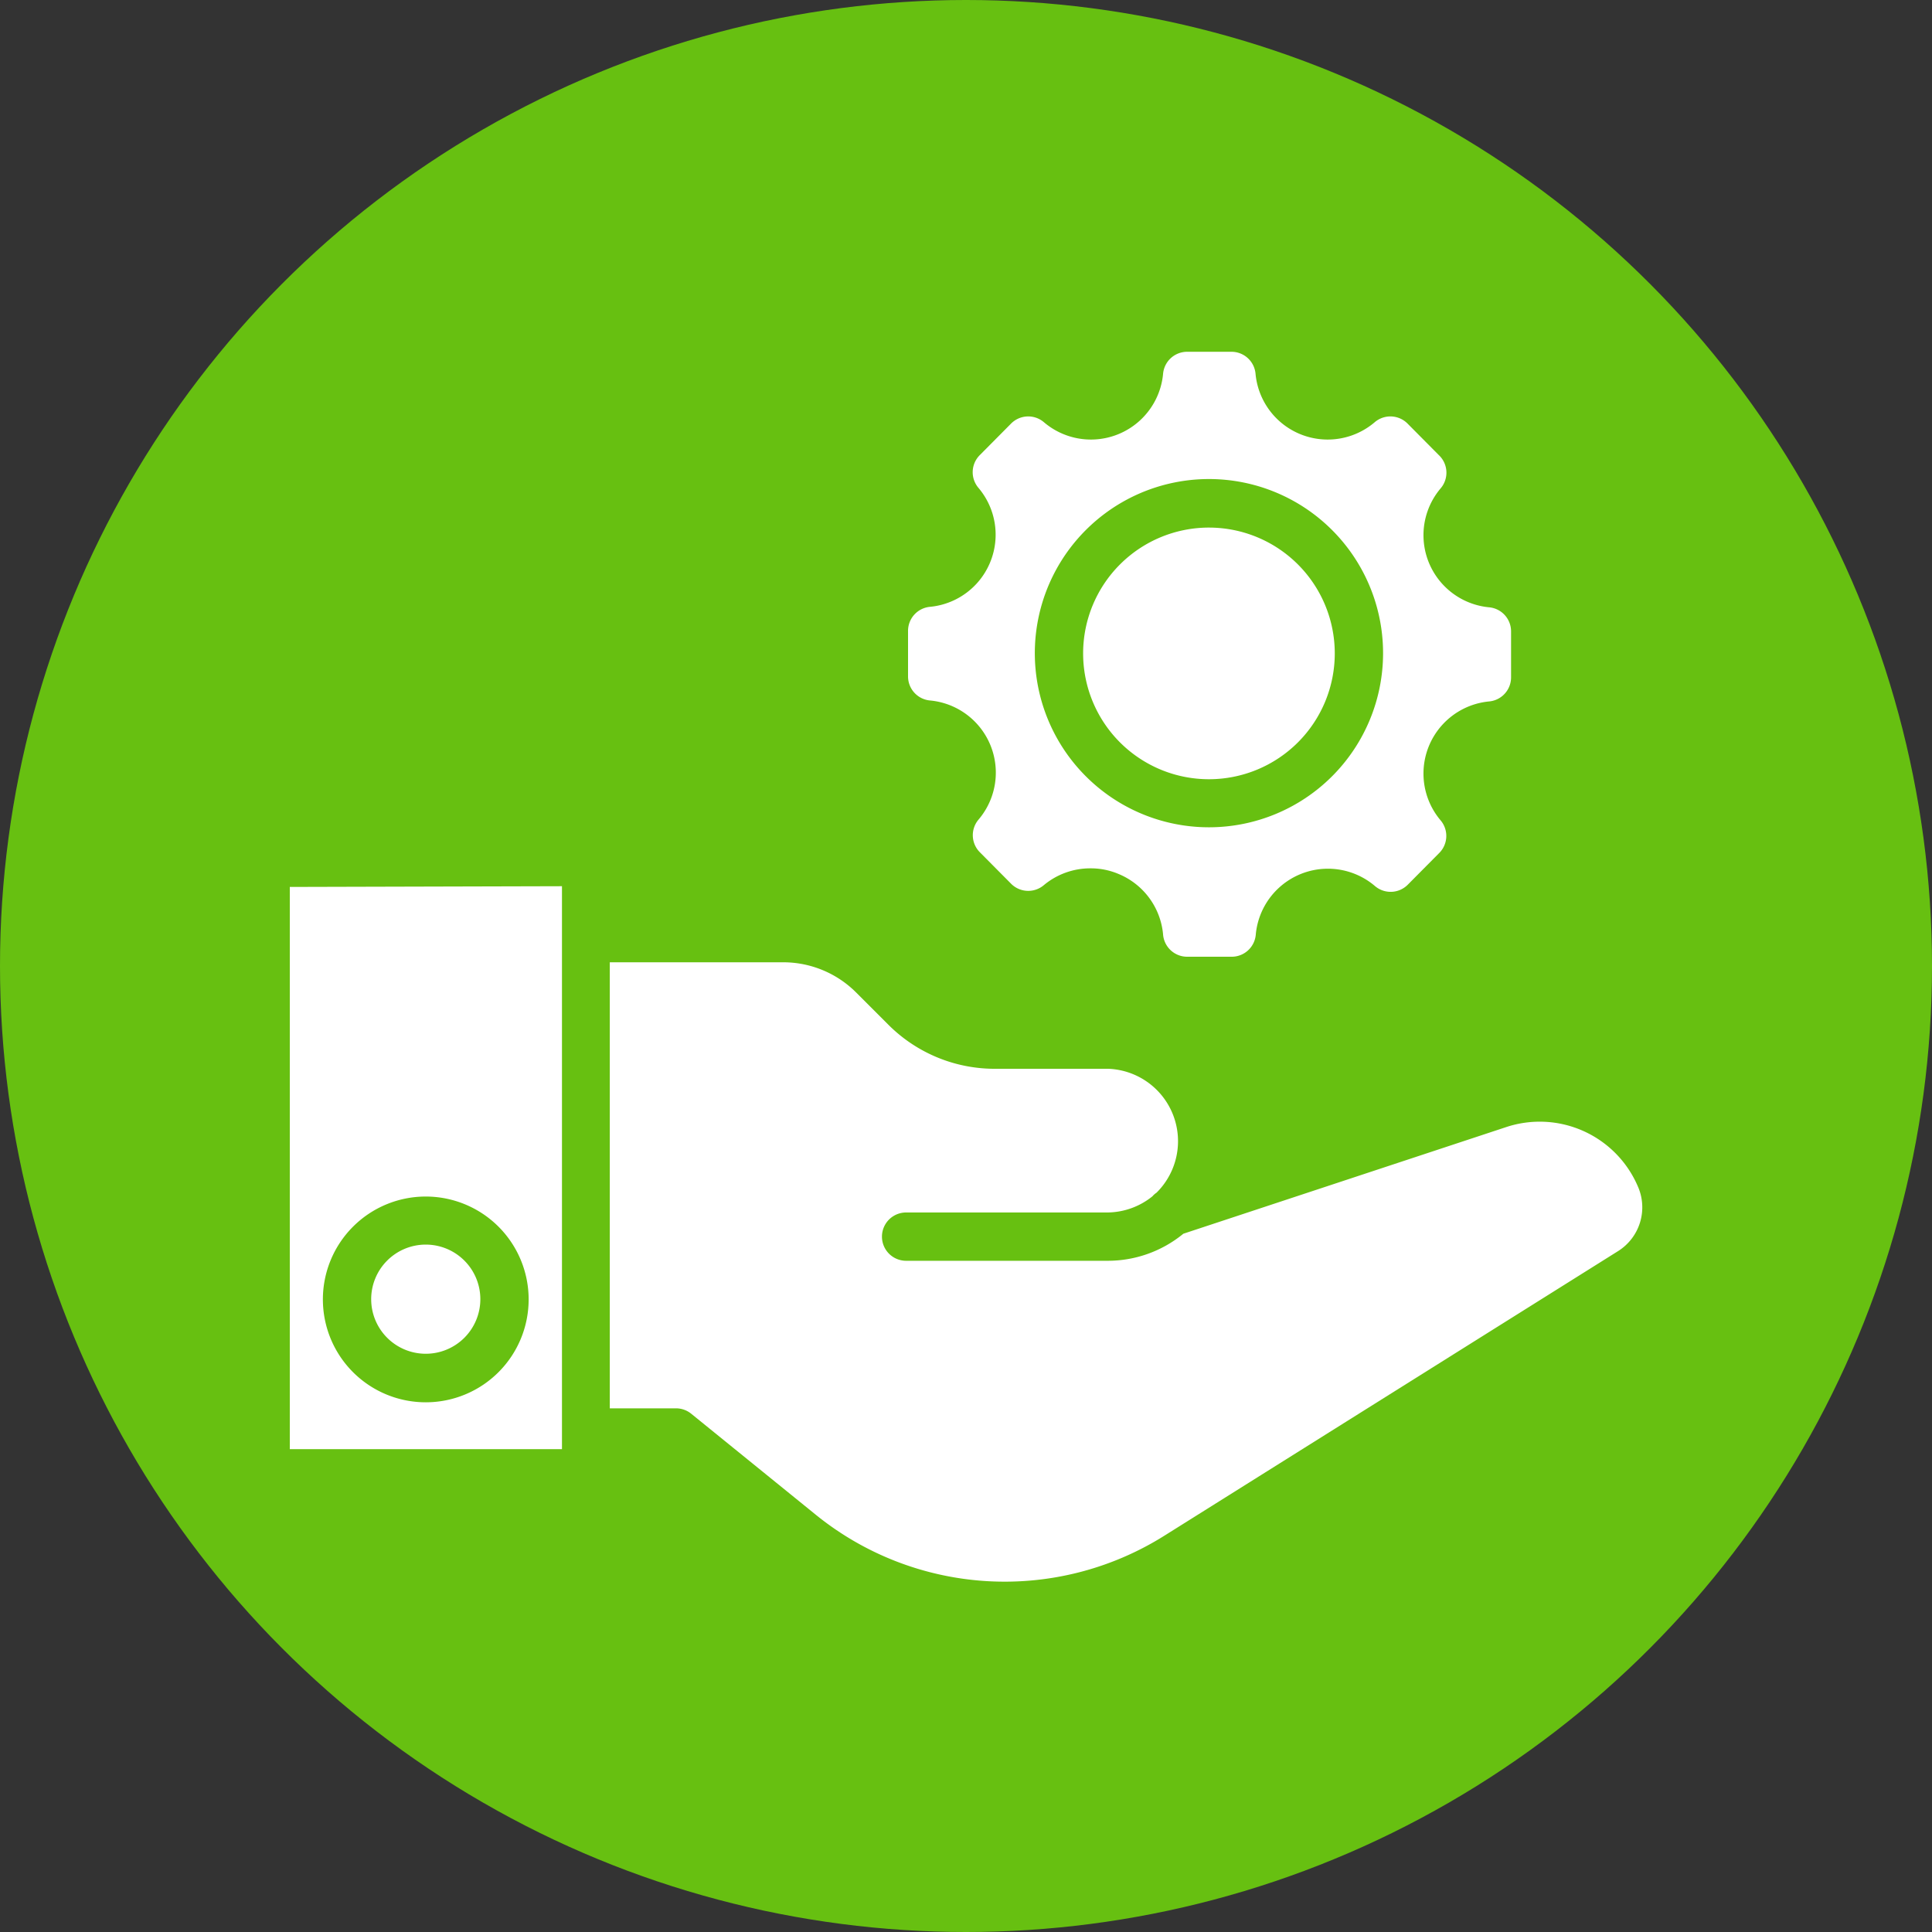 <svg xmlns="http://www.w3.org/2000/svg" version="1.1" xmlns:xlink="http://www.w3.org/1999/xlink" width="512" height="512" x="0" y="0" viewBox="0 0 64 64" style="enable-background:new 0 0 512 512" xml:space="preserve" class=""><rect x="0" y="0" width="64" height="64" fill="#333333" stroke="none"/><circle r="32" cx="32" cy="32" fill="#67c011" shape="circle"></circle><g transform="matrix(0.8,0,0,0.8,6.4,6.405)"><path d="M59.82 41.12a4.42 4.42 0 0 0-5.47-2.45L41 43.08a4.93 4.93 0 0 1-3.14 1.12h-8.34a1 1 0 1 1 0-2h8.32a3 3 0 0 0 1.88-.67.8.8 0 0 1 .17-.15 3 3 0 0 0-2-5.13h-4.68a6.22 6.22 0 0 1-4.44-1.84l-1.31-1.31a4.27 4.27 0 0 0-3-1.26h-7.21v18.47H20a1 1 0 0 1 .63.23l5.13 4.16a12.43 12.43 0 0 0 14.46.88L59 43.8a2.14 2.14 0 0 0 .82-2.68zM9.62 48.05a2.26 2.26 0 1 0-2.25-2.25 2.26 2.26 0 0 0 2.25 2.25z" fill="#ffffff" opacity="1" data-original="#000000" class=""></path><path d="M4 52h11.27V28.69L4 28.72zm5.62-10.46a4.26 4.26 0 1 1-4.25 4.26 4.26 4.26 0 0 1 4.25-4.26zM51.57 10.83l-1.28-1.29a1 1 0 0 0-1.37-.06 3 3 0 0 1-4.93-2 1 1 0 0 0-1-.92h-1.83a1 1 0 0 0-1 .92 3 3 0 0 1-4.93 2 1 1 0 0 0-1.37.06l-1.28 1.29a1 1 0 0 0-.06 1.37 3 3 0 0 1-2 4.92 1 1 0 0 0-.92 1V20a1 1 0 0 0 .92 1 3 3 0 0 1 2 4.93 1 1 0 0 0 .06 1.36l1.28 1.29a1 1 0 0 0 1.37.06 3 3 0 0 1 1.92-.69 2.93 2.93 0 0 1 1.16.23 3 3 0 0 1 1.85 2.5 1 1 0 0 0 1 .93H43a1 1 0 0 0 1-.93 3 3 0 0 1 4.93-2 1 1 0 0 0 1.37-.06l1.28-1.29a1 1 0 0 0 .07-1.37 3 3 0 0 1 2-4.92 1 1 0 0 0 .92-1v-1.9a1 1 0 0 0-.92-1 3 3 0 0 1-2-4.92 1 1 0 0 0-.08-1.39zm-9.5 15.42a7.21 7.21 0 1 1 7.2-7.2 7.21 7.21 0 0 1-7.2 7.2z" fill="#ffffff" opacity="1" data-original="#000000" class=""></path><path d="M42.07 13.84a5.21 5.21 0 1 0 5.2 5.21 5.21 5.21 0 0 0-5.2-5.21z" fill="#ffffff" opacity="1" data-original="#000000" class=""></path></g></svg>